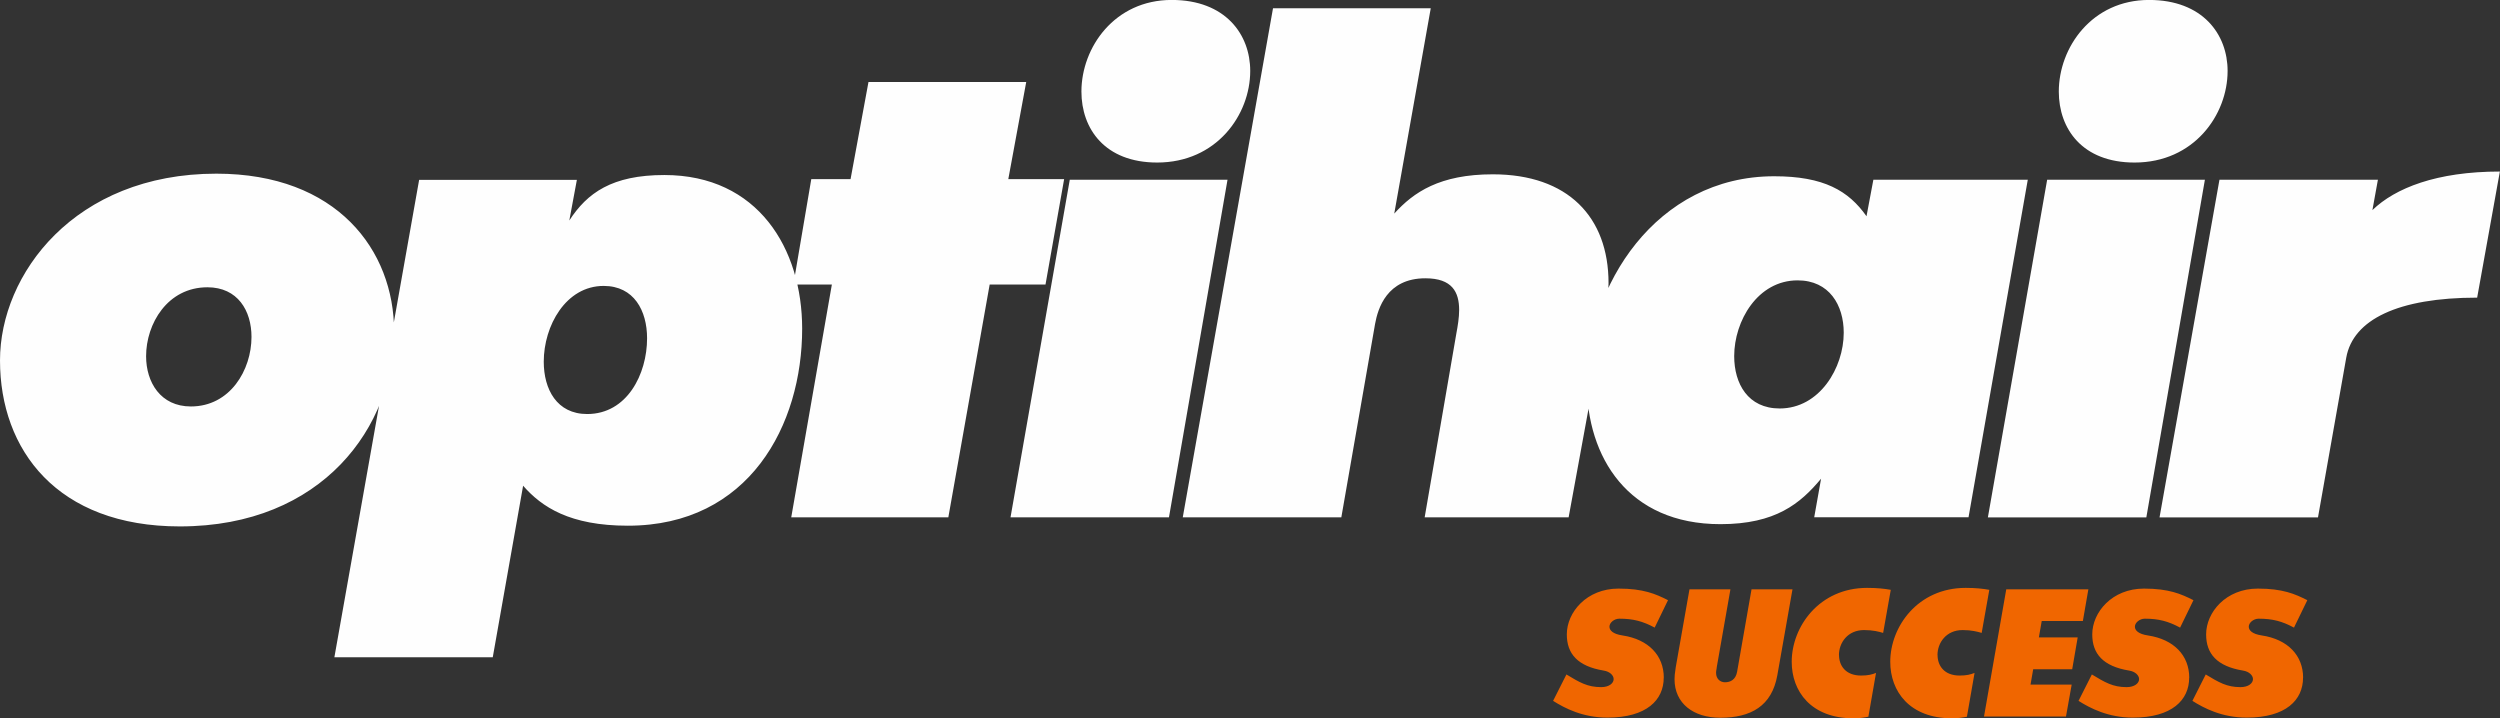 <?xml version="1.0" encoding="UTF-8"?>
<!DOCTYPE svg PUBLIC "-//W3C//DTD SVG 1.1//EN" "http://www.w3.org/Graphics/SVG/1.1/DTD/svg11.dtd">
<!-- Creator: CorelDRAW (OEM Version) -->
<svg xmlns="http://www.w3.org/2000/svg" xml:space="preserve" width="73.125mm" height="21.011mm" version="1.1" style="shape-rendering:geometricPrecision; text-rendering:geometricPrecision; image-rendering:optimizeQuality; fill-rule:evenodd; clip-rule:evenodd"
viewBox="0 0 386.39 111.02"
 xmlns:xlink="http://www.w3.org/1999/xlink"
 xmlns:xodm="http://www.corel.com/coreldraw/odm/2003">
 <rect x="0" y="0" width="386.39" height="111.02" fill="#333333" stroke="none"/>
 <defs>
  <style type="text/css">
   <![CDATA[
    .fil0 {fill:#FEFEFE;fill-rule:nonzero}
    .fil1 {fill:#F06600;fill-rule:nonzero}
   ]]>
  </style>
 </defs>
 <g id="Layer_x0020_1">
  <path class="fil0" d="M60.91 51.22c0,-12.56 -8.84,-24.38 -27.47,-24.38 -21.93,0 -33.44,15.55 -33.44,28.86 0,13.84 8.84,25.66 27.79,25.66 22.15,0 33.12,-15.55 33.12,-30.13zm-22.04 0.85c0,5.11 -3.3,10.75 -9.37,10.75 -4.68,0 -6.92,-3.73 -6.92,-7.77 0,-5 3.3,-10.65 9.48,-10.65 4.68,0 6.81,3.62 6.81,7.67zm12.8 49.51l24.49 0 4.69 -26.51c2.88,3.3 7.24,6.18 16.19,6.18 18.74,0 26.94,-15.55 26.94,-30.45 0,-12.35 -6.81,-23.75 -21.3,-23.75 -8.09,0 -11.93,2.77 -14.69,7.03l1.17 -6.28 -24.38 0 -13.1 73.79zm48.34 -49.3c0,5.54 -3.09,11.71 -9.26,11.71 -4.69,0 -6.71,-3.83 -6.71,-8.09 0,-5.54 3.41,-11.71 9.26,-11.71 4.69,0 6.71,3.83 6.71,8.09zm28.56 -8.31l-6.28 35.99 24.28 0 6.39 -35.99 8.63 0 2.88 -16.29 -8.63 0 2.77 -15.01 -24.38 0 -2.77 15.01 -6.07 0 -2.77 16.29 5.96 0zm61.15 -16.19l-24.38 0 -9.16 52.18 24.49 0 9.05 -52.18zm3.51 -16.82c0,-5.64 -3.83,-10.97 -12.14,-10.97 -8.84,0 -13.95,7.35 -13.95,14.16 0,5.75 3.62,10.97 11.71,10.97 9.16,0 14.38,-7.35 14.38,-14.16zm-10.41 69l24.49 0 5.22 -29.92c0.43,-2.34 1.81,-7.03 7.77,-7.03 4.15,0 5.22,2.13 5.22,4.9 0,1.17 -0.21,2.45 -0.43,3.62l-4.9 28.43 22.25 0 5.64 -30.77c0.32,-1.92 0.53,-3.73 0.53,-5.43 0,-10.22 -6.28,-16.82 -17.89,-16.82 -8.2,0 -12.25,2.77 -15.23,6.07l5.64 -31.73 -24.38 0 -13.95 78.69zm102.14 -28.54c0,5.43 -3.73,11.71 -9.9,11.71 -4.9,0 -7.03,-3.83 -7.03,-8.09 0,-5.43 3.62,-11.71 9.8,-11.71 4.9,0 7.13,3.83 7.13,8.09zm28.43 -23.64l-23.85 0 -1.06 5.64c-2.77,-3.94 -6.6,-6.18 -14.27,-6.18 -18.31,0 -28.96,17.04 -28.96,31.94 0,11.5 6.39,21.83 20.66,21.83 8.52,0 12.35,-3.19 15.55,-7.03l-1.06 5.96 23.85 0 9.16 -52.18zm27.39 0l-24.38 0 -9.16 52.18 24.49 0 9.05 -52.18zm3.51 -16.82c0,-5.64 -3.83,-10.97 -12.14,-10.97 -8.84,0 -13.95,7.35 -13.95,14.16 0,5.75 3.62,10.97 11.71,10.97 9.16,0 14.38,-7.35 14.38,-14.16zm-10.52 69l24.49 0 4.37 -24.7c1.06,-5.86 7.99,-9.26 20.23,-9.26l3.51 -19.49c-9.8,0 -16.18,2.56 -19.7,5.96l0.85 -4.69 -24.49 0 -9.26 52.18z"/>
  <path class="fil1" d="M257.15 104.74c0,-3.41 -2.34,-5.92 -6.39,-6.53 -1.49,-0.22 -2.01,-0.8 -2.01,-1.35 0,-0.63 0.74,-1.24 1.54,-1.24 2.12,0 3.61,0.39 5.45,1.38l2.06 -4.24c-1.9,-0.96 -3.8,-1.79 -7.65,-1.79 -4.93,0 -7.99,3.66 -7.99,7.08 0,3 1.68,4.93 5.7,5.59 0.99,0.16 1.54,0.77 1.54,1.32 0,0.63 -0.69,1.24 -1.93,1.24 -2.12,0 -3.36,-0.74 -5.37,-1.96l-2.06 4.08c1.79,1.13 4.57,2.59 8.4,2.59 6.06,0 8.7,-2.73 8.7,-6.17zm8.18 -1.6l2.12 -12.06 -6.33 0 -2.12 12.03c-0.16,1.02 -0.19,1.46 -0.19,1.87 0,3.72 2.89,5.95 7.08,5.95 4.71,0 7.96,-1.79 8.81,-6.58l2.34 -13.27 -6.33 0 -2.23 12.75c-0.22,1.21 -1.02,1.62 -1.87,1.62 -0.72,0 -1.38,-0.5 -1.38,-1.46 0,-0.11 0,-0.28 0.11,-0.85zm18.89 -1.9c0,-1.87 1.32,-3.86 3.88,-3.86 1.4,0 2.31,0.25 2.95,0.44l1.18 -6.66c-0.94,-0.17 -2.09,-0.3 -3.66,-0.3 -7.38,0 -11.65,5.98 -11.65,11.43 0,4.54 2.97,8.73 9.56,8.73 0.96,0 1.79,-0.14 2.29,-0.25l1.18 -6.77c-0.61,0.25 -1.24,0.41 -2.31,0.41 -2.4,0 -3.41,-1.54 -3.41,-3.17zm15.23 0c0,-1.87 1.32,-3.86 3.88,-3.86 1.4,0 2.31,0.25 2.95,0.44l1.18 -6.66c-0.94,-0.17 -2.09,-0.3 -3.66,-0.3 -7.38,0 -11.65,5.98 -11.65,11.43 0,4.54 2.97,8.73 9.56,8.73 0.96,0 1.79,-0.14 2.29,-0.25l1.18 -6.77c-0.61,0.25 -1.24,0.41 -2.31,0.41 -2.4,0 -3.41,-1.54 -3.41,-3.17zm22.47 -5.26l0.85 -4.9 -12.69 0 -3.44 19.66 12.67 0 0.88 -4.93 -6.36 0 0.41 -2.37 6.03 0 0.85 -4.93 -6 0 0.44 -2.53 6.36 0zm16.44 8.76c0,-3.41 -2.34,-5.92 -6.39,-6.53 -1.49,-0.22 -2.01,-0.8 -2.01,-1.35 0,-0.63 0.74,-1.24 1.54,-1.24 2.12,0 3.61,0.39 5.45,1.38l2.06 -4.24c-1.9,-0.96 -3.8,-1.79 -7.65,-1.79 -4.93,0 -7.99,3.66 -7.99,7.08 0,3 1.68,4.93 5.7,5.59 0.99,0.16 1.54,0.77 1.54,1.32 0,0.63 -0.69,1.24 -1.93,1.24 -2.12,0 -3.36,-0.74 -5.37,-1.96l-2.06 4.08c1.79,1.13 4.57,2.59 8.4,2.59 6.06,0 8.7,-2.73 8.7,-6.17zm17.6 0c0,-3.41 -2.34,-5.92 -6.39,-6.53 -1.49,-0.22 -2.01,-0.8 -2.01,-1.35 0,-0.63 0.74,-1.24 1.54,-1.24 2.12,0 3.61,0.39 5.45,1.38l2.06 -4.24c-1.9,-0.96 -3.8,-1.79 -7.65,-1.79 -4.93,0 -7.99,3.66 -7.99,7.08 0,3 1.68,4.93 5.7,5.59 0.99,0.16 1.54,0.77 1.54,1.32 0,0.63 -0.69,1.24 -1.93,1.24 -2.12,0 -3.36,-0.74 -5.37,-1.96l-2.06 4.08c1.79,1.13 4.57,2.59 8.4,2.59 6.06,0 8.7,-2.73 8.7,-6.17z"/>
 </g>
</svg>
